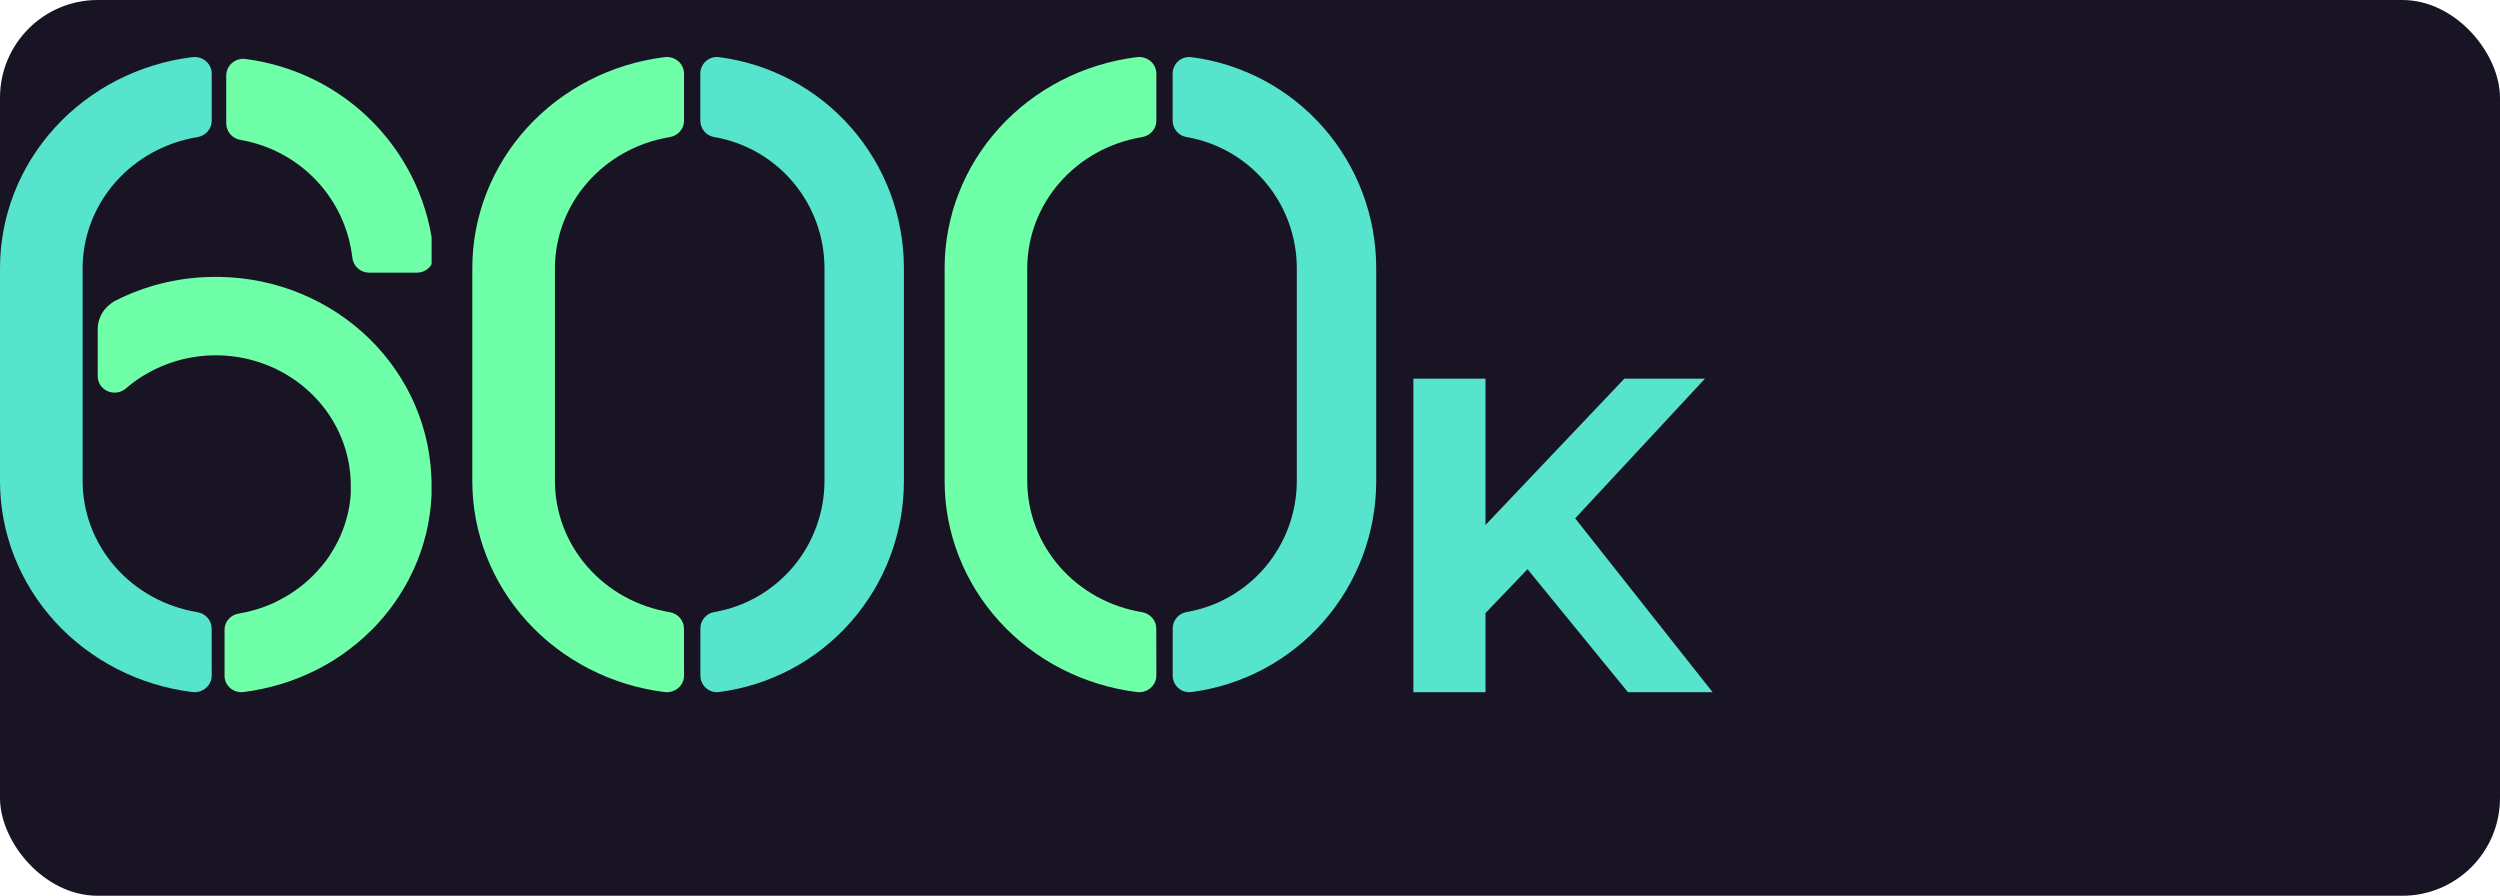<svg width="307" height="110" viewBox="0 0 307 110" fill="none" xmlns="http://www.w3.org/2000/svg">
<rect width="307" height="110" rx="12" fill="#191424"/>
<g clip-path="url(#clip0_514_808)">
<path d="M83.992 77.183C83.991 76.698 83.811 76.23 83.485 75.861C83.159 75.492 82.708 75.248 82.212 75.171C78.279 74.518 74.712 72.546 72.138 69.603C69.565 66.659 68.151 62.933 68.146 59.082V32.93C68.152 29.078 69.567 25.351 72.142 22.407C74.717 19.463 78.286 17.492 82.22 16.841C82.716 16.764 83.168 16.52 83.494 16.151C83.82 15.783 83.999 15.314 84 14.829V9.055C84.002 8.765 83.94 8.478 83.818 8.213C83.696 7.947 83.517 7.71 83.293 7.517C83.068 7.324 82.804 7.179 82.516 7.093C82.23 7.006 81.927 6.98 81.628 7.015C75.097 7.821 69.095 10.897 64.745 15.667C60.395 20.438 57.997 26.576 58 32.93V59.082C58 65.435 60.4 71.569 64.749 76.337C69.099 81.105 75.1 84.18 81.628 84.985C81.927 85.02 82.23 84.994 82.516 84.907C82.804 84.821 83.068 84.676 83.293 84.483C83.517 84.29 83.696 84.053 83.818 83.787C83.94 83.522 84.002 83.235 84 82.945L83.992 77.183Z" fill="#6FFFA8"/>
<path d="M86 9.044V14.818C86.001 15.302 86.173 15.771 86.487 16.14C86.8 16.508 87.234 16.753 87.711 16.829C91.494 17.479 94.927 19.449 97.404 22.393C99.88 25.337 101.242 29.065 101.247 32.919V59.07C101.242 62.923 99.882 66.65 97.407 69.593C94.932 72.537 91.501 74.508 87.719 75.159C87.242 75.236 86.808 75.481 86.495 75.849C86.181 76.218 86.009 76.686 86.008 77.171V82.945C86.006 83.235 86.066 83.522 86.183 83.787C86.299 84.052 86.471 84.289 86.687 84.482C86.902 84.675 87.156 84.82 87.431 84.906C87.707 84.993 87.997 85.02 88.284 84.985C94.562 84.181 100.333 81.105 104.515 76.335C108.697 71.564 111.002 65.426 111 59.07V32.919C110.999 26.565 108.692 20.43 104.511 15.662C100.329 10.894 94.56 7.82 88.284 7.016C87.998 6.98 87.707 7.006 87.432 7.091C87.156 7.177 86.902 7.32 86.686 7.512C86.47 7.704 86.297 7.94 86.179 8.204C86.06 8.468 85.999 8.754 86 9.044V9.044Z" fill="#57E4CD"/>
</g>
<g clip-path="url(#clip1_514_808)">
<path d="M141.991 77.183C141.991 76.698 141.811 76.23 141.485 75.861C141.159 75.492 140.708 75.248 140.212 75.171C136.279 74.518 132.712 72.546 130.138 69.603C127.565 66.659 126.151 62.933 126.146 59.082V32.93C126.152 29.078 127.567 25.351 130.142 22.407C132.717 19.463 136.286 17.492 140.22 16.841C140.716 16.764 141.167 16.52 141.494 16.151C141.82 15.783 141.999 15.314 142 14.829V9.055C142.002 8.765 141.94 8.478 141.818 8.213C141.696 7.947 141.517 7.71 141.293 7.517C141.068 7.324 140.804 7.179 140.517 7.093C140.23 7.006 139.927 6.98 139.628 7.015C133.097 7.821 127.095 10.897 122.745 15.667C118.395 20.438 115.997 26.576 116 32.93V59.082C116 65.435 118.4 71.569 122.749 76.337C127.099 81.105 133.099 84.18 139.628 84.985C139.927 85.02 140.23 84.994 140.517 84.907C140.804 84.821 141.068 84.676 141.293 84.483C141.517 84.29 141.696 84.053 141.818 83.787C141.94 83.522 142.002 83.235 142 82.945L141.991 77.183Z" fill="#6FFFA8"/>
<path d="M144 9.044V14.818C144.001 15.302 144.173 15.771 144.487 16.14C144.8 16.508 145.234 16.753 145.711 16.829C149.494 17.479 152.927 19.449 155.404 22.393C157.88 25.337 159.242 29.065 159.247 32.919V59.07C159.242 62.923 157.882 66.65 155.407 69.593C152.932 72.537 149.501 74.508 145.719 75.159C145.242 75.236 144.808 75.481 144.495 75.849C144.181 76.218 144.009 76.686 144.008 77.171V82.945C144.006 83.235 144.065 83.522 144.182 83.787C144.299 84.052 144.471 84.289 144.687 84.482C144.902 84.675 145.156 84.82 145.431 84.906C145.707 84.993 145.997 85.02 146.284 84.985C152.562 84.181 158.333 81.105 162.515 76.335C166.697 71.564 169.002 65.426 169 59.07V32.919C168.999 26.565 166.692 20.43 162.511 15.662C158.329 10.894 152.56 7.82 146.284 7.016C145.998 6.98 145.707 7.006 145.432 7.091C145.156 7.177 144.902 7.32 144.686 7.512C144.47 7.704 144.297 7.94 144.179 8.204C144.06 8.468 144 8.754 144 9.044V9.044Z" fill="#57E4CD"/>
</g>
<g clip-path="url(#clip2_514_808)">
<path d="M25.991 77.183C25.991 76.698 25.811 76.23 25.485 75.861C25.159 75.492 24.707 75.248 24.212 75.171C20.279 74.518 16.712 72.546 14.138 69.603C11.565 66.659 10.151 62.933 10.146 59.082V32.93C10.152 29.078 11.567 25.351 14.142 22.407C16.717 19.463 20.286 17.492 24.22 16.841C24.716 16.764 25.168 16.52 25.494 16.151C25.82 15.783 25.999 15.314 26 14.829V9.055C26.002 8.765 25.94 8.478 25.818 8.213C25.696 7.947 25.517 7.71 25.293 7.517C25.068 7.324 24.804 7.179 24.517 7.093C24.23 7.006 23.927 6.98 23.628 7.015C17.097 7.821 11.095 10.897 6.745 15.667C2.395 20.438 -0.003 26.576 2.22188e-06 32.93V59.082C0 65.435 2.4 71.569 6.749 76.337C11.099 81.105 17.099 84.18 23.628 84.985C23.927 85.02 24.23 84.994 24.517 84.907C24.804 84.821 25.068 84.676 25.293 84.483C25.517 84.29 25.696 84.053 25.818 83.787C25.94 83.522 26.002 83.235 26 82.945L25.991 77.183Z" fill="#57E4CD"/>
<path d="M53.271 31.242C52.755 25.213 50.175 19.541 45.96 15.174C41.746 10.806 36.152 8.006 30.111 7.24C29.818 7.205 29.521 7.232 29.239 7.32C28.957 7.408 28.697 7.555 28.477 7.75C28.256 7.946 28.08 8.186 27.96 8.454C27.84 8.723 27.78 9.013 27.782 9.307V15.144C27.782 15.635 27.959 16.11 28.28 16.484C28.601 16.857 29.045 17.105 29.533 17.182C33.083 17.791 36.34 19.526 38.814 22.128C41.289 24.73 42.849 28.058 43.262 31.614C43.312 32.127 43.553 32.603 43.937 32.949C44.322 33.295 44.823 33.485 45.342 33.483H51.191C51.48 33.484 51.765 33.425 52.03 33.31C52.294 33.196 52.532 33.028 52.727 32.817C52.923 32.606 53.072 32.358 53.166 32.087C53.26 31.815 53.295 31.528 53.271 31.242V31.242Z" fill="#6FFFA8"/>
<path d="M45.75 77.251C45.944 77.051 46.139 76.851 46.326 76.651C46.404 76.567 46.479 76.478 46.554 76.39C46.736 76.19 46.914 75.99 47.088 75.786C47.167 75.694 47.242 75.594 47.316 75.502C47.482 75.297 47.652 75.101 47.81 74.889L48.042 74.573C48.195 74.369 48.348 74.172 48.493 73.96L48.717 73.62C48.858 73.416 48.999 73.22 49.132 72.999C49.21 72.879 49.281 72.751 49.355 72.631C49.48 72.423 49.608 72.231 49.728 72.011C49.803 71.879 49.874 71.739 49.948 71.61C50.06 71.406 50.172 71.21 50.28 70.998C50.388 70.786 50.433 70.678 50.512 70.517C50.628 70.281 50.744 70.041 50.852 69.801C50.984 69.501 51.117 69.196 51.241 68.892C51.295 68.756 51.341 68.62 51.391 68.492C51.477 68.264 51.569 68.039 51.648 67.807C51.701 67.659 51.743 67.507 51.792 67.359C51.863 67.139 51.942 66.918 52.008 66.69C52.054 66.538 52.091 66.378 52.132 66.222C52.195 66.002 52.257 65.781 52.315 65.557C52.352 65.393 52.385 65.225 52.422 65.061C52.46 64.897 52.522 64.624 52.568 64.4C52.613 64.176 52.626 64.056 52.655 63.884C52.684 63.712 52.733 63.447 52.767 63.227C52.8 63.007 52.808 62.871 52.829 62.691C52.849 62.511 52.887 62.255 52.907 62.038C52.928 61.822 52.936 61.666 52.949 61.478C52.961 61.29 52.982 61.05 52.995 60.829C53.007 60.609 52.995 60.449 52.995 60.257C52.995 60.065 52.995 59.856 52.995 59.648C52.995 59.212 52.995 58.772 52.961 58.327C52.629 51.619 49.575 45.307 44.461 40.757C39.347 36.207 32.585 33.785 25.636 34.015C21.628 34.125 17.699 35.125 14.155 36.937C13.498 37.282 12.95 37.792 12.571 38.414C12.191 39.036 11.994 39.746 12 40.468V46.221C12.001 46.61 12.12 46.989 12.341 47.314C12.561 47.639 12.875 47.894 13.244 48.05C13.613 48.205 14.02 48.253 14.417 48.189C14.813 48.124 15.182 47.95 15.477 47.686C17.788 45.699 20.628 44.377 23.676 43.867C26.725 43.358 29.86 43.683 32.727 44.805C35.594 45.927 38.079 47.802 39.901 50.217C41.722 52.632 42.808 55.491 43.035 58.471C43.072 58.932 43.081 59.392 43.076 59.849C43.076 59.961 43.076 60.077 43.076 60.189C43.076 60.301 43.076 60.465 43.076 60.589L43.052 60.929C43.052 61.066 43.027 61.202 43.01 61.33L42.973 61.658L42.911 62.058C42.911 62.166 42.877 62.275 42.857 62.379C42.836 62.483 42.803 62.651 42.778 62.779C42.753 62.907 42.732 62.987 42.712 63.087C42.691 63.187 42.641 63.364 42.608 63.488C42.575 63.612 42.558 63.684 42.529 63.784C42.5 63.884 42.446 64.06 42.405 64.184L42.318 64.464C42.268 64.609 42.218 64.749 42.165 64.889C42.111 65.029 42.107 65.061 42.073 65.141C42.015 65.293 41.953 65.445 41.887 65.593C41.858 65.665 41.833 65.737 41.8 65.809C41.725 65.982 41.642 66.15 41.559 66.322L41.497 66.458C41.175 67.105 40.81 67.731 40.403 68.332L40.328 68.44C40.217 68.6 40.105 68.76 39.989 68.916L39.873 69.064C39.765 69.204 39.657 69.344 39.545 69.465L39.404 69.629C39.297 69.757 39.189 69.885 39.077 70.009C39.027 70.069 38.973 70.125 38.919 70.181C38.812 70.301 38.7 70.417 38.588 70.534L38.414 70.706C38.302 70.818 38.19 70.93 38.074 71.038L37.887 71.206L37.535 71.522L37.34 71.682C37.22 71.782 37.1 71.883 36.976 71.979C36.851 72.075 36.839 72.083 36.773 72.135L36.395 72.415L36.184 72.563C36.056 72.655 35.927 72.739 35.794 72.827L35.579 72.968L35.164 73.212L34.941 73.344C34.8 73.42 34.663 73.5 34.526 73.572L34.298 73.692C34.157 73.768 34.012 73.836 33.884 73.908L33.656 74.016L33.208 74.213L32.98 74.309C32.827 74.373 32.669 74.433 32.516 74.489L32.288 74.577L31.803 74.737L31.579 74.813L31.074 74.957L30.858 75.017L30.323 75.145L30.125 75.189C29.934 75.233 29.739 75.269 29.544 75.301L29.32 75.346C28.834 75.421 28.392 75.66 28.072 76.022C27.752 76.384 27.576 76.844 27.576 77.319V82.984C27.573 83.268 27.634 83.55 27.753 83.81C27.873 84.07 28.048 84.302 28.268 84.491C28.487 84.681 28.746 84.823 29.027 84.908C29.308 84.993 29.604 85.02 29.897 84.986C30.236 84.942 30.572 84.889 30.908 84.837L31.074 84.805L31.306 84.765C31.629 84.705 31.952 84.645 32.276 84.577L32.495 84.525C32.819 84.457 33.138 84.381 33.457 84.301L33.672 84.237C33.987 84.153 34.302 84.065 34.613 83.969L34.825 83.901C35.135 83.8 35.442 83.701 35.749 83.592L35.956 83.512C36.258 83.404 36.561 83.288 36.859 83.168L37.071 83.076C37.365 82.952 37.655 82.828 37.945 82.696L38.157 82.596C38.439 82.459 38.725 82.323 38.986 82.195L39.201 82.083C39.475 81.935 39.748 81.791 40.03 81.635L40.242 81.511C40.507 81.355 40.772 81.198 41.033 81.034L41.245 80.894C41.502 80.73 41.754 80.562 42.007 80.39L42.223 80.234C42.467 80.057 42.708 79.885 42.944 79.705L43.163 79.533C43.396 79.353 43.628 79.169 43.852 78.984C43.926 78.921 44.001 78.852 44.075 78.792C44.295 78.604 44.515 78.416 44.726 78.224L44.95 78.012C45.157 77.82 45.364 77.611 45.563 77.427L45.75 77.251Z" fill="#6FFFA8"/>
</g>
<path d="M181.54 76.2L181.045 65.915L199.47 46.5H209.37L192.76 64.375L187.81 69.655L181.54 76.2ZM173.565 85V46.5H182.42V85H173.565ZM199.91 85L186.215 68.225L192.045 61.9L210.305 85H199.91Z" fill="#57E4CD"/>
<defs>
<clipPath id="clip0_514_808">
<rect width="53" height="78" fill="white" transform="translate(58 7)"/>
</clipPath>
<clipPath id="clip1_514_808">
<rect width="53" height="78" fill="white" transform="translate(116 7)"/>
</clipPath>
<clipPath id="clip2_514_808">
<rect width="53" height="78" fill="white" transform="translate(0 7)"/>
</clipPath>
</defs>
</svg>
